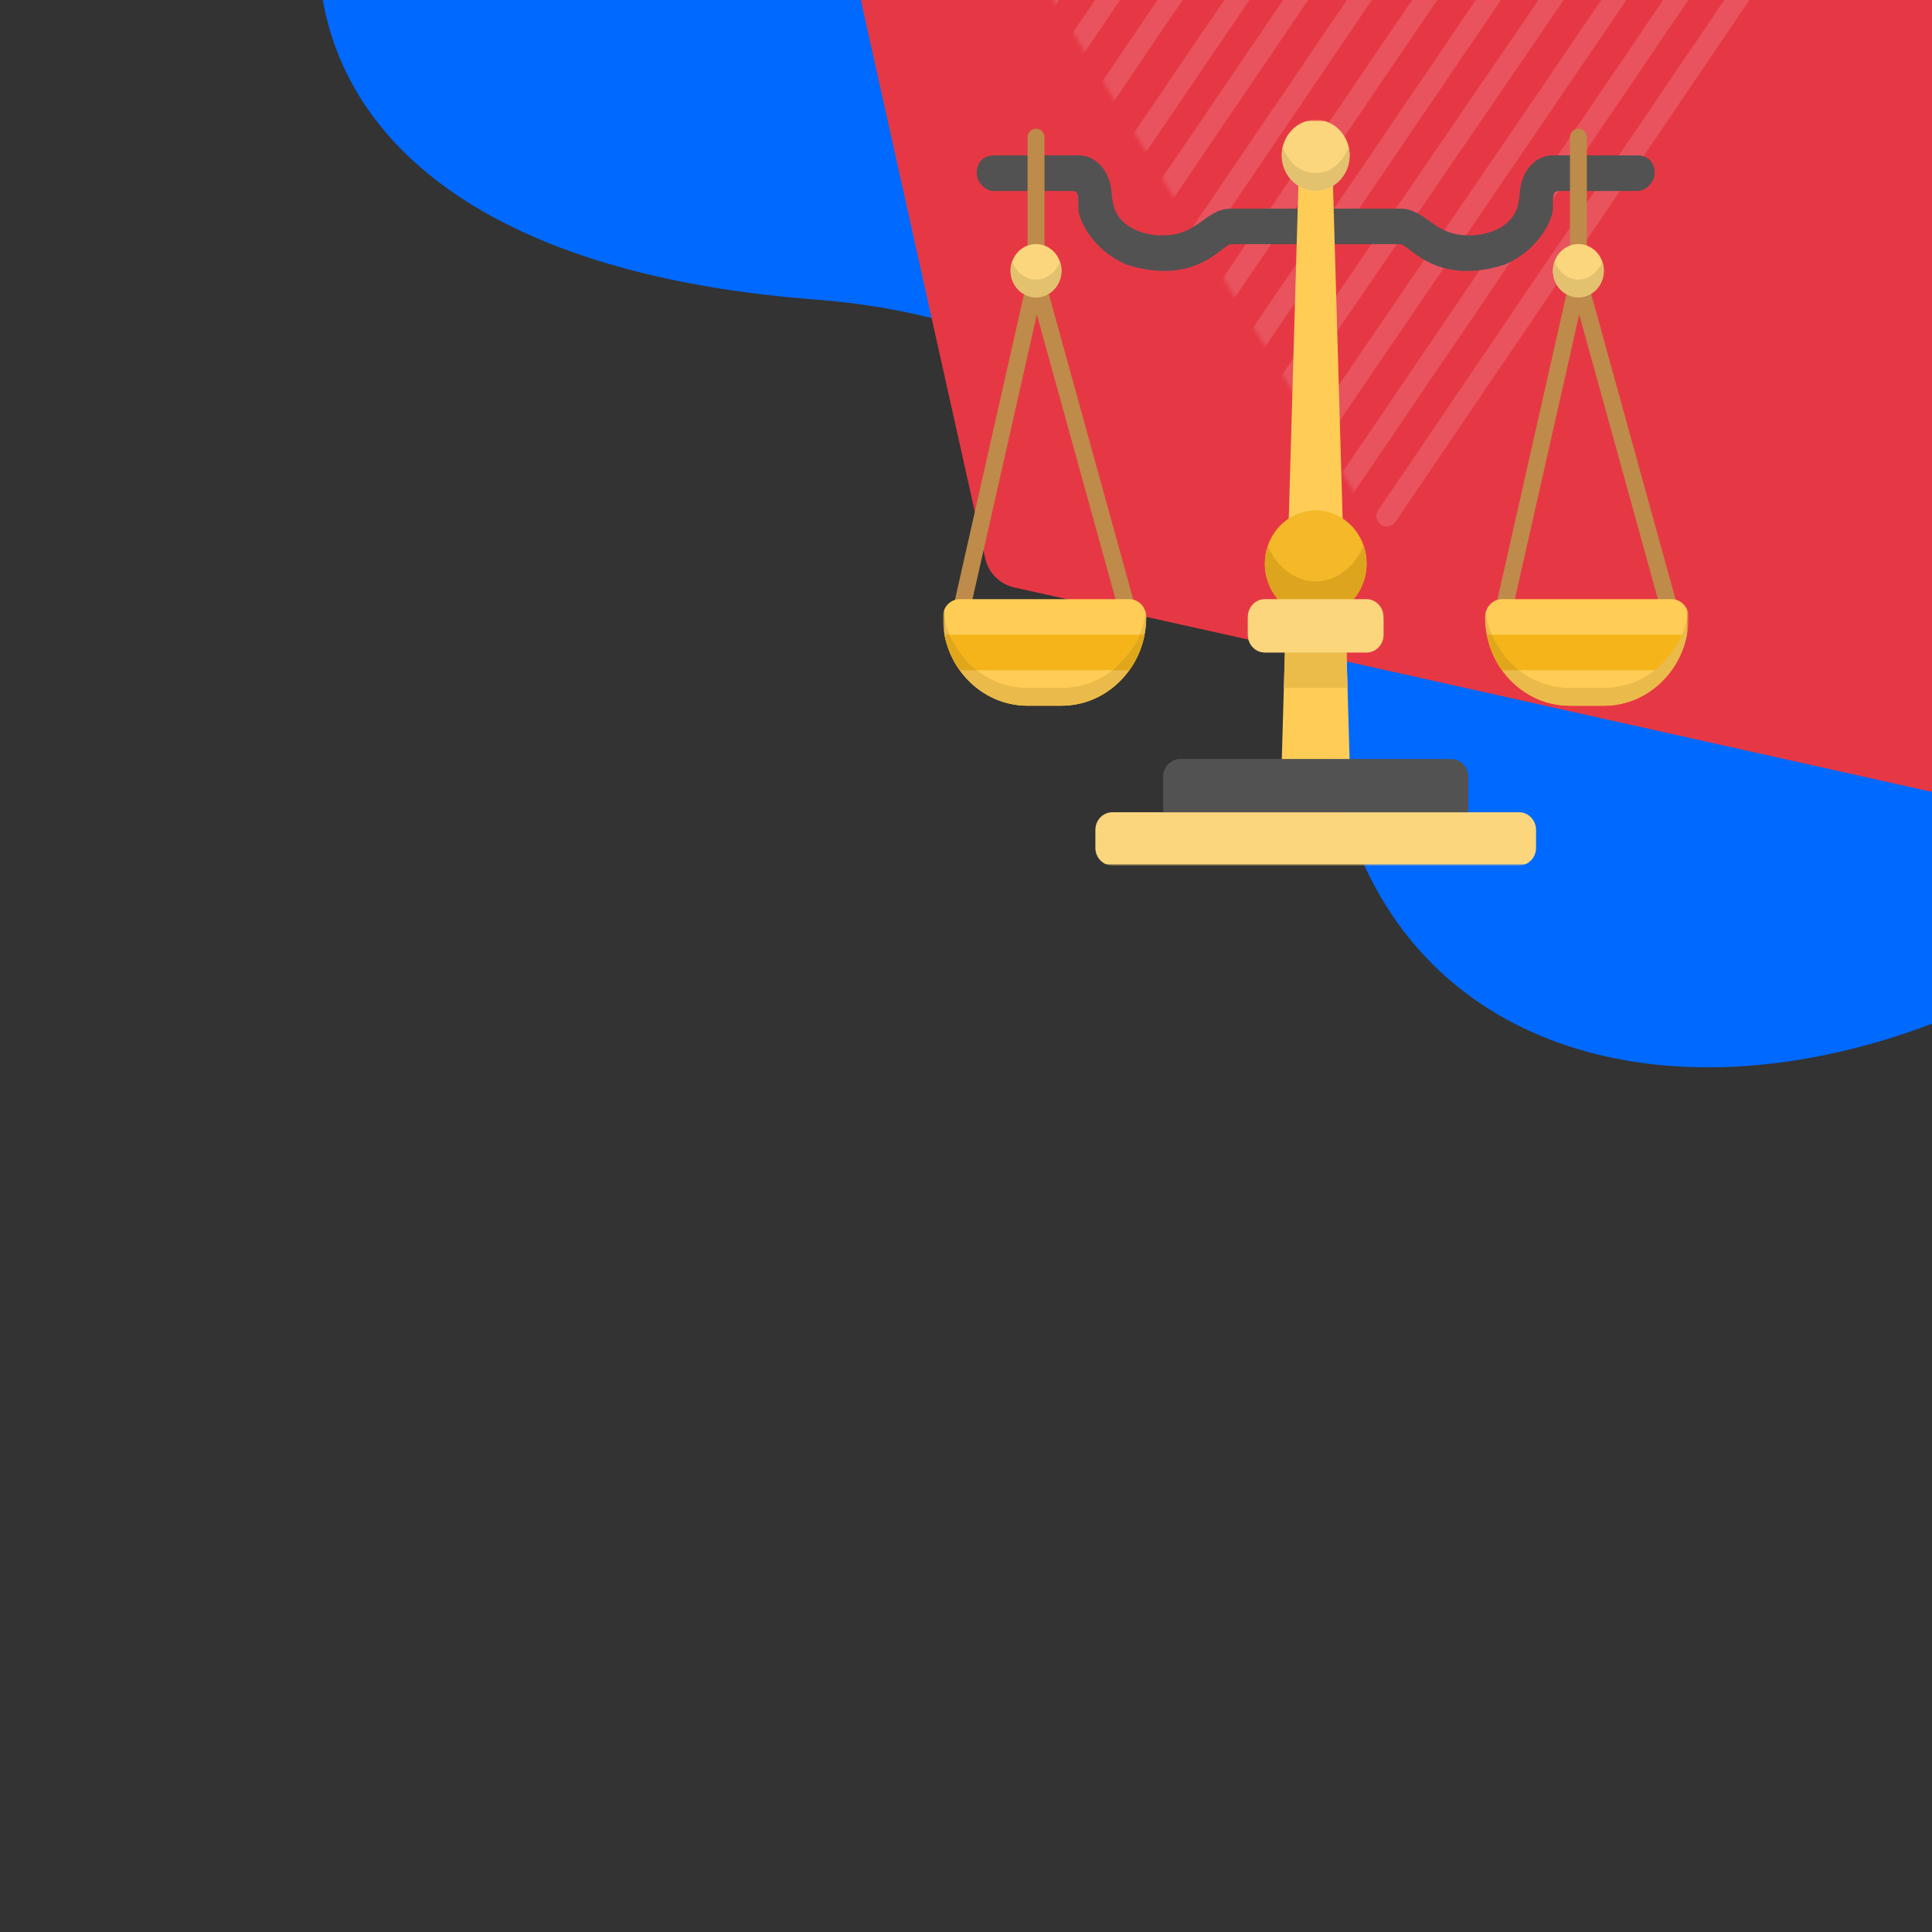 <?xml version="1.0" encoding="UTF-8"?>
<svg xmlns="http://www.w3.org/2000/svg" width="500" height="500" viewBox="0 0 500 500" fill="none">
  <rect x="0" y="0" width="500" height="500" fill="#333333" stroke="none"/>
  <g clip-path="url(#clip0_3907_19477)">
    <path fill-rule="evenodd" clip-rule="evenodd" d="M638.039 -51.779C589.363 -144.393 495.425 -187.957 417.487 -200.007C313.075 -216.146 188.376 -182.193 116.53 -94.405C54.123 -18.15 72.563 66.973 210.915 77.518C300.249 84.327 335.948 146.42 344.997 197.52C364.335 306.731 512.108 300.519 599.773 189.844C687.435 79.169 657.846 -14.097 638.039 -51.779Z" fill="#0069FF"></path>
    <g clip-path="url(#clip1_3907_19477)">
      <path fill-rule="evenodd" clip-rule="evenodd" d="M111.356 -565.579L809.457 -410.044C813.243 -409.201 816.2 -406.244 817.044 -402.458L972.578 295.643C973.779 301.033 970.383 306.377 964.992 307.578C963.56 307.897 962.075 307.897 960.643 307.578L262.542 152.043C258.756 151.2 255.799 148.243 254.956 144.457L99.421 -553.644C98.22 -559.034 101.616 -564.378 107.007 -565.579C108.439 -565.898 109.924 -565.898 111.356 -565.579Z" fill="#E63844"></path>
    </g>
    <g opacity="0.3" clip-path="url(#clip2_3907_19477)">
      <mask id="mask0_3907_19477" style="mask-type:alpha" maskUnits="userSpaceOnUse" x="251" y="-207" width="224" height="351">
        <path d="M366.188 -206.879L474.415 -29.969L360.079 143.056L251.852 -33.854L366.188 -206.879Z" fill="white"></path>
      </mask>
      <g mask="url(#mask0_3907_19477)">
        <path fill-rule="evenodd" clip-rule="evenodd" d="M481.051 145.555C479.814 144.732 479.492 143.071 480.331 141.844L546.382 45.322L546.375 45.285L547.057 44.321L548.329 45.213C548.924 45.63 549.668 45.792 550.387 45.659L551.91 45.377L552.122 46.464L484.81 144.825C483.972 146.051 482.289 146.378 481.051 145.555Z" fill="#EFF3FE" fill-opacity="0.48"></path>
        <path fill-rule="evenodd" clip-rule="evenodd" d="M460.47 152.221C459.23 151.39 458.905 149.715 459.744 148.48L547.68 19.037C548.519 17.802 550.204 17.475 551.443 18.306C552.684 19.137 553.01 20.811 552.17 22.046L464.235 151.49C463.395 152.724 461.711 153.052 460.47 152.221Z" fill="#EFF3FE" fill-opacity="0.48"></path>
        <path fill-rule="evenodd" clip-rule="evenodd" d="M442.311 154.441C441.075 153.615 440.751 151.95 441.588 150.721L546.036 -2.619C546.873 -3.847 548.553 -4.174 549.788 -3.349C551.025 -2.523 551.349 -0.857 550.511 0.372L446.063 153.712C445.228 154.94 443.548 155.267 442.311 154.441Z" fill="#EFF3FE" fill-opacity="0.48"></path>
        <path fill-rule="evenodd" clip-rule="evenodd" d="M426.775 154.511C425.545 153.686 425.222 152.023 426.053 150.797L542.843 -21.383C543.674 -22.608 545.345 -22.933 546.575 -22.108C547.805 -21.283 548.128 -19.619 547.297 -18.393L430.507 153.786C429.677 155.011 428.006 155.336 426.775 154.511Z" fill="#EFF3FE" fill-opacity="0.48"></path>
        <path fill-rule="evenodd" clip-rule="evenodd" d="M409.842 153.408C408.609 152.583 408.286 150.921 409.12 149.694L536.965 -38.016C537.801 -39.242 539.478 -39.568 540.712 -38.743C541.945 -37.919 542.268 -36.256 541.433 -35.029L413.587 152.68C412.754 153.906 411.076 154.232 409.842 153.408Z" fill="#EFF3FE" fill-opacity="0.48"></path>
        <path fill-rule="evenodd" clip-rule="evenodd" d="M395.408 150.662C394.176 149.835 393.852 148.169 394.686 146.94L530.84 -53.64C531.672 -54.868 533.348 -55.194 534.582 -54.367C535.814 -53.541 536.138 -51.874 535.305 -50.645L399.152 149.935C398.318 151.163 396.642 151.489 395.408 150.662Z" fill="#EFF3FE" fill-opacity="0.48"></path>
        <path fill-rule="evenodd" clip-rule="evenodd" d="M382.569 146.457C381.333 145.632 381.01 143.97 381.847 142.743L525.455 -67.749C526.292 -68.975 527.972 -69.302 529.206 -68.478C530.442 -67.653 530.765 -65.991 529.928 -64.764L386.32 145.727C385.483 146.954 383.803 147.281 382.569 146.457Z" fill="#EFF3FE" fill-opacity="0.48"></path>
        <path fill-rule="evenodd" clip-rule="evenodd" d="M370.004 141.242C368.77 140.416 368.447 138.752 369.281 137.524L517.879 -81.209C518.714 -82.436 520.388 -82.762 521.621 -81.936C522.853 -81.11 523.177 -79.445 522.343 -78.218L373.744 140.515C372.911 141.742 371.237 142.067 370.004 141.242Z" fill="#EFF3FE" fill-opacity="0.48"></path>
        <path fill-rule="evenodd" clip-rule="evenodd" d="M357.393 135.792C356.158 134.963 355.834 133.293 356.669 132.062L509.776 -93.633C510.612 -94.864 512.289 -95.19 513.525 -94.361C514.76 -93.532 515.084 -91.863 514.249 -90.632L361.14 135.064C360.306 136.294 358.628 136.621 357.393 135.792Z" fill="#EFF3FE" fill-opacity="0.48"></path>
        <path fill-rule="evenodd" clip-rule="evenodd" d="M345.769 129.453C344.533 128.626 344.211 126.957 345.045 125.728L501.296 -104.341C502.132 -105.57 503.809 -105.897 505.044 -105.069C506.279 -104.242 506.603 -102.573 505.768 -101.344L349.516 128.725C348.682 129.954 347.004 130.28 345.769 129.453Z" fill="#EFF3FE" fill-opacity="0.48"></path>
        <path fill-rule="evenodd" clip-rule="evenodd" d="M334.988 121.319C333.754 120.496 333.432 118.835 334.267 117.609L492.657 -114.776C493.492 -116.001 495.169 -116.327 496.401 -115.504C497.634 -114.68 497.957 -113.02 497.122 -111.794L338.732 120.591C337.896 121.816 336.22 122.142 334.988 121.319Z" fill="#EFF3FE" fill-opacity="0.48"></path>
        <path fill-rule="evenodd" clip-rule="evenodd" d="M323.424 114.026C322.186 113.203 321.863 111.54 322.702 110.313L483.757 -125.167C484.596 -126.394 486.278 -126.721 487.516 -125.898C488.754 -125.074 489.076 -123.412 488.238 -122.185L327.183 113.296C326.344 114.522 324.662 114.849 323.424 114.026Z" fill="#EFF3FE" fill-opacity="0.48"></path>
        <path fill-rule="evenodd" clip-rule="evenodd" d="M312.576 106.824C311.342 105.998 311.018 104.333 311.853 103.105L473.805 -135.123C474.64 -136.351 476.316 -136.676 477.549 -135.851C478.783 -135.024 479.107 -133.36 478.272 -132.132L316.321 106.097C315.487 107.324 313.81 107.65 312.576 106.824Z" fill="#EFF3FE" fill-opacity="0.48"></path>
        <path fill-rule="evenodd" clip-rule="evenodd" d="M300.26 100.595C299.023 99.769 298.699 98.103 299.536 96.874L463.529 -144.095C464.366 -145.324 466.045 -145.65 467.281 -144.824C468.516 -143.998 468.84 -142.331 468.003 -141.102L304.01 99.866C303.173 101.095 301.494 101.421 300.26 100.595Z" fill="#EFF3FE" fill-opacity="0.48"></path>
        <path fill-rule="evenodd" clip-rule="evenodd" d="M287.529 94.668C286.295 93.841 285.971 92.175 286.806 90.946L452.182 -152.638C453.016 -153.867 454.692 -154.192 455.924 -153.365C457.158 -152.538 457.482 -150.872 456.647 -149.644L291.272 93.94C290.438 95.169 288.764 95.494 287.529 94.668Z" fill="#EFF3FE" fill-opacity="0.48"></path>
        <path fill-rule="evenodd" clip-rule="evenodd" d="M274.841 88.974C273.607 88.148 273.284 86.482 274.118 85.253L441.722 -161.347C442.557 -162.576 444.234 -162.902 445.468 -162.075C446.703 -161.248 447.026 -159.582 446.191 -158.354L278.587 88.246C277.754 89.475 276.076 89.8 274.841 88.974Z" fill="#EFF3FE" fill-opacity="0.48"></path>
        <path fill-rule="evenodd" clip-rule="evenodd" d="M261.506 86.205C260.269 85.377 259.945 83.707 260.782 82.476L431.112 -168.164C431.95 -169.395 433.63 -169.722 434.866 -168.893C436.103 -168.065 436.427 -166.396 435.59 -165.165L265.259 85.476C264.423 86.707 262.742 87.033 261.506 86.205Z" fill="#EFF3FE" fill-opacity="0.48"></path>
        <path fill-rule="evenodd" clip-rule="evenodd" d="M246.272 83.303C245.038 82.477 244.715 80.81 245.548 79.582L418.223 -174.811C419.055 -176.039 420.731 -176.364 421.964 -175.538C423.196 -174.711 423.52 -173.044 422.686 -171.816L250.013 82.577C249.18 83.805 247.505 84.13 246.272 83.303Z" fill="#EFF3FE" fill-opacity="0.48"></path>
        <path fill-rule="evenodd" clip-rule="evenodd" d="M230.689 82.35C229.456 81.523 229.133 79.858 229.966 78.629L406.327 -180.943C407.162 -182.17 408.838 -182.496 410.071 -181.669C411.305 -180.844 411.629 -179.177 410.794 -177.949L234.433 81.622C233.599 82.85 231.923 83.176 230.689 82.35Z" fill="#EFF3FE" fill-opacity="0.48"></path>
        <path fill-rule="evenodd" clip-rule="evenodd" d="M213.524 84.26C212.286 83.432 211.961 81.762 212.799 80.53L394.295 -186.362C395.131 -187.594 396.813 -187.92 398.051 -187.092C399.289 -186.263 399.614 -184.593 398.777 -183.362L217.281 83.531C216.444 84.762 214.762 85.089 213.524 84.26Z" fill="#EFF3FE" fill-opacity="0.48"></path>
        <path fill-rule="evenodd" clip-rule="evenodd" d="M195.38 87.288C194.146 86.463 193.822 84.8 194.66 83.573L381.578 -190.5C382.416 -191.727 384.095 -192.053 385.33 -191.229C386.566 -190.404 386.889 -188.74 386.052 -187.514L199.132 86.559C198.297 87.785 196.617 88.112 195.38 87.288Z" fill="#EFF3FE" fill-opacity="0.48"></path>
        <path fill-rule="evenodd" clip-rule="evenodd" d="M175.355 92.765C174.118 91.938 173.794 90.269 174.631 89.039L368.391 -195.738C369.229 -196.967 370.91 -197.294 372.147 -196.467L372.147 -196.467C373.383 -195.639 373.707 -193.971 372.871 -192.741L179.109 92.036C178.272 93.265 176.591 93.592 175.355 92.765Z" fill="#EFF3FE" fill-opacity="0.48"></path>
        <path fill-rule="evenodd" clip-rule="evenodd" d="M153.426 100.703C152.191 99.879 151.868 98.216 152.704 96.99L354.664 -198.789C355.502 -200.016 357.182 -200.343 358.417 -199.518L358.418 -199.518C359.653 -198.694 359.976 -197.032 359.14 -195.806L157.179 99.973C156.342 101.199 154.662 101.526 153.426 100.703Z" fill="#EFF3FE" fill-opacity="0.48"></path>
        <path fill-rule="evenodd" clip-rule="evenodd" d="M130.199 110.506C128.968 109.681 128.644 108.017 129.479 106.79L339.668 -202.321C340.503 -203.548 342.178 -203.874 343.41 -203.048L343.411 -203.047C344.643 -202.222 344.966 -200.559 344.132 -199.332L133.942 109.779C133.108 111.005 131.433 111.331 130.199 110.506Z" fill="#EFF3FE" fill-opacity="0.48"></path>
        <path fill-rule="evenodd" clip-rule="evenodd" d="M108.604 117.674C107.37 116.849 107.046 115.184 107.883 113.956L325.809 -206.046C326.645 -207.273 328.324 -207.6 329.559 -206.774L329.56 -206.773C330.795 -205.948 331.118 -204.284 330.281 -203.055L112.354 116.945C111.519 118.173 109.84 118.499 108.604 117.674Z" fill="#EFF3FE" fill-opacity="0.48"></path>
        <path fill-rule="evenodd" clip-rule="evenodd" d="M89.998 123.349C88.761 122.521 88.437 120.852 89.274 119.622L312.035 -208.114C312.871 -209.344 314.552 -209.67 315.787 -208.843L315.787 -208.842C317.024 -208.014 317.349 -206.346 316.512 -205.115L93.75 122.619C92.915 123.85 91.235 124.176 89.998 123.349Z" fill="#EFF3FE" fill-opacity="0.48"></path>
        <path fill-rule="evenodd" clip-rule="evenodd" d="M71.58 124.986C70.346 124.16 70.022 122.495 70.857 121.266L295.997 -209.994C296.831 -211.222 298.508 -211.547 299.742 -210.721L299.743 -210.72C300.977 -209.894 301.301 -208.229 300.465 -207.001L75.325 124.258C74.49 125.487 72.813 125.813 71.58 124.986Z" fill="#EFF3FE" fill-opacity="0.48"></path>
        <path fill-rule="evenodd" clip-rule="evenodd" d="M55.263 125.308C54.027 124.481 53.703 122.815 54.541 121.586L281.441 -211.422C282.277 -212.651 283.96 -212.978 285.195 -212.151L285.196 -212.15C286.433 -211.325 286.757 -209.659 285.919 -208.43L59.017 124.578C58.181 125.807 56.5 126.134 55.263 125.308Z" fill="#EFF3FE" fill-opacity="0.48"></path>
        <path fill-rule="evenodd" clip-rule="evenodd" d="M39.995 123.775C38.762 122.949 38.438 121.283 39.273 120.055L264.779 -211.746C265.613 -212.974 267.29 -213.299 268.524 -212.474L268.525 -212.473C269.758 -211.646 270.081 -209.98 269.248 -208.753L43.739 123.047C42.906 124.275 41.229 124.601 39.995 123.775Z" fill="#EFF3FE" fill-opacity="0.48"></path>
        <path fill-rule="evenodd" clip-rule="evenodd" d="M25.881 120.862C24.644 120.036 24.32 118.369 25.158 117.139L249.098 -211.771C249.935 -213.001 251.616 -213.326 252.853 -212.5L252.853 -212.5C254.089 -211.673 254.413 -210.006 253.576 -208.777L29.635 120.133C28.797 121.361 27.117 121.688 25.881 120.862Z" fill="#EFF3FE" fill-opacity="0.48"></path>
        <path fill-rule="evenodd" clip-rule="evenodd" d="M12.68 116.594C11.445 115.767 11.121 114.099 11.956 112.87L231.803 -210.548C232.639 -211.777 234.319 -212.104 235.553 -211.276L235.554 -211.275C236.789 -210.449 237.113 -208.782 236.276 -207.552L16.429 115.865C15.594 117.094 13.916 117.421 12.68 116.594Z" fill="#EFF3FE" fill-opacity="0.48"></path>
        <path fill-rule="evenodd" clip-rule="evenodd" d="M0.416 109.805C-0.819 108.979 -1.143 107.312 -0.307 106.084L214.07 -209.233C214.905 -210.462 216.584 -210.787 217.817 -209.961L217.818 -209.96C219.053 -209.133 219.377 -207.467 218.541 -206.239L4.163 109.077C3.327 110.305 1.651 110.631 0.416 109.805Z" fill="#EFF3FE" fill-opacity="0.48"></path>
      </g>
    </g>
    <g clip-path="url(#clip3_3907_19477)">
      <mask id="mask1_3907_19477" style="mask-type:luminance" maskUnits="userSpaceOnUse" x="244" y="31" width="193" height="193">
        <path d="M437 31H244V224H437V31Z" fill="white"></path>
      </mask>
      <g mask="url(#mask1_3907_19477)">
        <mask id="mask2_3907_19477" style="mask-type:luminance" maskUnits="userSpaceOnUse" x="244" y="31" width="193" height="193">
          <path d="M437 31H244V224H437V31Z" fill="white"></path>
        </mask>
        <g mask="url(#mask2_3907_19477)">
          <path d="M287.87 210.207H393.142C395.566 210.207 397.531 212.265 397.531 214.805V219.403C397.531 221.942 395.566 224.001 393.142 224.001H287.87C285.445 224.001 283.48 221.942 283.48 219.403V214.805C283.48 212.265 285.445 210.207 287.87 210.207Z" fill="#FBD67C"></path>
          <path d="M301.023 201.022C301.023 198.482 302.988 196.424 305.412 196.424H375.594C378.018 196.424 379.983 198.482 379.983 201.022V210.218H301.023V201.022Z" fill="#525252"></path>
          <path d="M257.187 40.218C254.955 40.229 252.766 41.549 252.766 44.827C252.766 47.12 254.955 49.425 257.187 49.425H277.028C279.089 49.425 279.089 49.883 279.089 54.023C279.089 56.842 282.816 64.818 291.594 68.487C305.466 72.895 312.738 67.302 316.316 64.55C317.362 63.744 318.089 63.185 318.58 63.185H362.395C362.887 63.185 363.613 63.744 364.659 64.55C368.237 67.302 375.509 72.906 389.381 68.487C398.148 64.807 401.886 56.842 401.886 54.023C401.886 49.883 401.886 49.425 403.947 49.425H423.788C426.02 49.425 428.209 47.131 428.209 44.827C428.209 41.549 426.02 40.229 423.788 40.218L401.886 40.195C398.426 40.195 395.703 42.589 394.464 45.386C393.546 47.467 393.428 48.686 393.3 50.04C393.204 51.114 393.097 52.277 392.574 54.023C390.31 59.907 383.177 61.059 379.887 60.903C375.082 60.903 372.284 58.9 369.7 57.054C367.479 55.477 365.428 54 362.406 54H318.59C315.568 54 313.507 55.466 311.297 57.054C308.712 58.9 305.904 60.903 301.109 60.903C297.82 61.059 290.686 59.907 288.423 54.023C287.899 52.277 287.792 51.114 287.696 50.04C287.568 48.686 287.461 47.467 286.543 45.386C285.304 42.589 282.581 40.195 279.121 40.195L257.219 40.218H257.187Z" fill="#525252"></path>
          <path d="M336.116 44.783H344.883L349.272 196.424H331.727L336.116 44.783Z" fill="#FFCD55"></path>
          <path d="M348.472 168.859H332.529L332.262 178.044H348.739L348.472 168.859Z" fill="#ECBC4B"></path>
          <path d="M340.504 132.098C333.232 132.098 327.348 138.273 327.348 145.88C327.348 149.415 328.618 152.626 330.701 155.076H350.318C352.4 152.637 353.671 149.415 353.671 145.88C353.671 138.262 347.776 132.098 340.515 132.098" fill="#F4B828"></path>
          <path d="M332.131 156.52C334.405 158.488 337.321 159.663 340.503 159.663C343.878 159.663 346.953 158.332 349.281 156.15C351.972 153.622 353.67 149.964 353.67 145.869C353.67 144.258 353.403 142.715 352.923 141.271C352.357 142.703 351.139 144.807 349.281 146.641L349.014 146.899C346.932 148.868 344.091 150.467 340.503 150.467C336.915 150.467 334.085 148.868 331.992 146.899L331.725 146.641C329.867 144.807 328.649 142.703 328.083 141.271C327.603 142.703 327.336 144.258 327.336 145.869C327.336 149.953 329.034 153.622 331.725 156.15C331.853 156.273 331.992 156.396 332.131 156.508" fill="#DDA51D"></path>
          <path d="M358.052 164.26V159.662C358.052 163.343 355.126 164.26 353.663 164.26H327.35C323.837 164.26 322.961 161.195 322.961 159.662V164.26C322.961 166.799 324.926 168.858 327.35 168.858H353.663C356.087 168.858 358.052 166.799 358.052 164.26Z" fill="#E2C06D"></path>
          <path fill-rule="evenodd" clip-rule="evenodd" d="M268.122 33.293C269.328 33.293 270.311 34.322 270.311 35.586V72.023L294.349 159.014C294.691 160.233 294.018 161.508 292.854 161.855C291.69 162.213 290.472 161.508 290.141 160.289L268.335 81.386L250.523 160.188C250.245 161.419 249.06 162.191 247.885 161.9C246.71 161.609 245.973 160.367 246.262 159.137L265.932 72.09V35.597C265.932 34.333 266.915 33.304 268.122 33.304" fill="#BE8B4A"></path>
          <path fill-rule="evenodd" clip-rule="evenodd" d="M408.485 33.293C409.692 33.293 410.674 34.322 410.674 35.586V72.023L434.712 159.014C435.054 160.233 434.381 161.508 433.217 161.855C432.053 162.213 430.836 161.508 430.505 160.289L408.698 81.375L390.886 160.177C390.608 161.408 389.423 162.18 388.248 161.889C387.074 161.598 386.337 160.356 386.625 159.126L406.306 72.079V35.597C406.306 34.333 407.289 33.304 408.495 33.304" fill="#BE8B4A"></path>
          <path d="M243.999 159.662C243.999 157.123 245.964 155.064 248.388 155.064H292.246C294.67 155.064 296.635 157.123 296.635 159.662C296.635 172.349 286.821 182.641 274.701 182.641H265.923C253.813 182.641 243.988 172.36 243.988 159.662" fill="#FFCD55"></path>
          <path d="M384.362 159.662C384.362 157.123 386.327 155.064 388.751 155.064H432.61C435.034 155.064 436.999 157.123 436.999 159.662C436.999 172.349 427.174 182.641 415.064 182.641H406.286C394.176 182.641 384.352 172.36 384.352 159.662" fill="#FFCD55"></path>
          <path d="M296.198 164.262H244.438C245.1 167.663 246.466 170.784 248.389 173.458H292.258C294.169 170.784 295.547 167.663 296.209 164.262" fill="#F5B51A"></path>
          <path d="M436.561 164.262H384.801C385.463 167.663 386.83 170.784 388.752 173.458H432.61C434.532 170.784 435.899 167.663 436.561 164.262Z" fill="#F5B51A"></path>
          <path d="M265.933 182.641H274.711C286.821 182.641 296.645 172.361 296.645 159.663C296.645 159.137 296.56 158.634 296.41 158.164C296.175 163.556 293.089 169.139 287.878 173.446C283.233 177.294 277.647 178.044 274.721 178.044H265.943C263.017 178.044 257.582 177.283 252.787 173.446C247.992 169.608 244.489 163.556 244.255 158.164C244.094 158.634 244.02 159.137 244.02 159.663C243.998 172.349 253.812 182.641 265.933 182.641Z" fill="#EABB4A"></path>
          <path d="M406.296 182.641H415.063C427.173 182.641 436.998 172.361 436.998 159.663C436.998 159.137 436.912 158.634 436.763 158.164C436.528 163.556 433.442 169.139 428.23 173.446C423.585 177.294 418 178.044 415.074 178.044H406.307C403.381 178.044 397.945 177.283 393.15 173.446C388.355 169.608 384.853 163.556 384.618 158.164C384.458 158.634 384.383 159.137 384.383 159.663C384.383 172.349 394.197 182.641 406.317 182.641" fill="#EABB4A"></path>
          <path d="M292.246 173.458C294.157 170.784 295.535 167.663 296.197 164.262H294.99C293.677 167.909 289.726 171.914 287.91 173.458H292.256H292.246Z" fill="#E1A71A"></path>
          <path d="M244.438 164.262C245.1 167.663 246.466 170.784 248.389 173.458H252.799C249.307 170.929 246.627 166.275 245.719 164.262H244.438Z" fill="#E1A71A"></path>
          <path d="M384.801 164.262C385.463 167.663 386.83 170.784 388.752 173.458H393.162C389.67 170.929 386.99 166.275 386.082 164.262H384.811H384.801Z" fill="#E1A71A"></path>
          <path d="M349.272 40.185C349.272 45.264 345.342 49.369 340.505 49.369C335.667 49.369 331.727 45.252 331.727 40.185C331.727 35.117 335.656 31 340.505 31C345.353 31 349.272 35.117 349.272 40.185Z" fill="#FBD67C"></path>
          <path d="M327.337 155.064H353.65C356.074 155.064 358.039 157.123 358.039 159.662V164.26C358.039 166.8 356.074 168.858 353.65 168.858H327.327C324.902 168.858 322.938 166.8 322.938 164.26V159.662C322.938 157.123 324.902 155.064 327.327 155.064H327.337Z" fill="#FBD67C"></path>
          <path d="M274.699 70.053C274.699 73.857 271.752 76.945 268.121 76.945C264.49 76.945 261.543 73.857 261.543 70.053C261.543 66.25 264.49 63.162 268.121 63.162C271.752 63.162 274.699 66.25 274.699 70.053Z" fill="#FBD67C"></path>
          <path d="M415.063 70.053C415.063 73.857 412.115 76.945 408.484 76.945C404.854 76.945 401.906 73.857 401.906 70.053C401.906 66.25 404.854 63.162 408.484 63.162C412.115 63.162 415.063 66.25 415.063 70.053Z" fill="#FBD67C"></path>
          <path d="M331.726 40.184C331.726 45.263 335.655 49.369 340.504 49.369C345.352 49.369 349.271 45.252 349.271 40.184C349.271 39.39 349.175 38.618 348.993 37.891C348.353 40.184 345.758 44.782 340.493 44.782C335.228 44.782 332.633 40.184 331.992 37.891C331.811 38.629 331.715 39.401 331.715 40.184" fill="#E2C16F"></path>
          <path d="M268.121 76.956C271.752 76.956 274.699 73.868 274.699 70.065C274.699 69.259 274.571 68.487 274.326 67.772C273.717 69.304 271.635 72.369 268.121 72.369C264.608 72.369 262.525 69.304 261.917 67.772C261.671 68.487 261.543 69.259 261.543 70.065C261.543 73.868 264.49 76.956 268.121 76.956Z" fill="#E2C16F"></path>
          <path d="M408.484 76.956C412.115 76.956 415.063 73.868 415.063 70.065C415.063 69.259 414.935 68.487 414.689 67.772C414.08 69.304 411.987 72.369 408.484 72.369C404.982 72.369 402.889 69.304 402.28 67.772C402.034 68.487 401.906 69.259 401.906 70.065C401.906 73.868 404.854 76.956 408.484 76.956Z" fill="#E2C16F"></path>
        </g>
      </g>
    </g>
  </g>
  <defs>
    <clipPath id="clip0_3907_19477">
      <rect width="500" height="500" fill="white"></rect>
    </clipPath>
    <clipPath id="clip1_3907_19477">
      <path d="M99 -566L957 -566C965.837 -566 973 -558.837 973 -550L973 308L115 308C106.163 308 99 300.837 99 292L99 -566Z" fill="white"></path>
    </clipPath>
    <clipPath id="clip2_3907_19477">
      <rect width="350.878" height="350.878" fill="white" transform="translate(188 -207)"></rect>
    </clipPath>
    <clipPath id="clip3_3907_19477">
      <rect width="193" height="193" fill="white" transform="translate(244 31)"></rect>
    </clipPath>
  </defs>
</svg>
